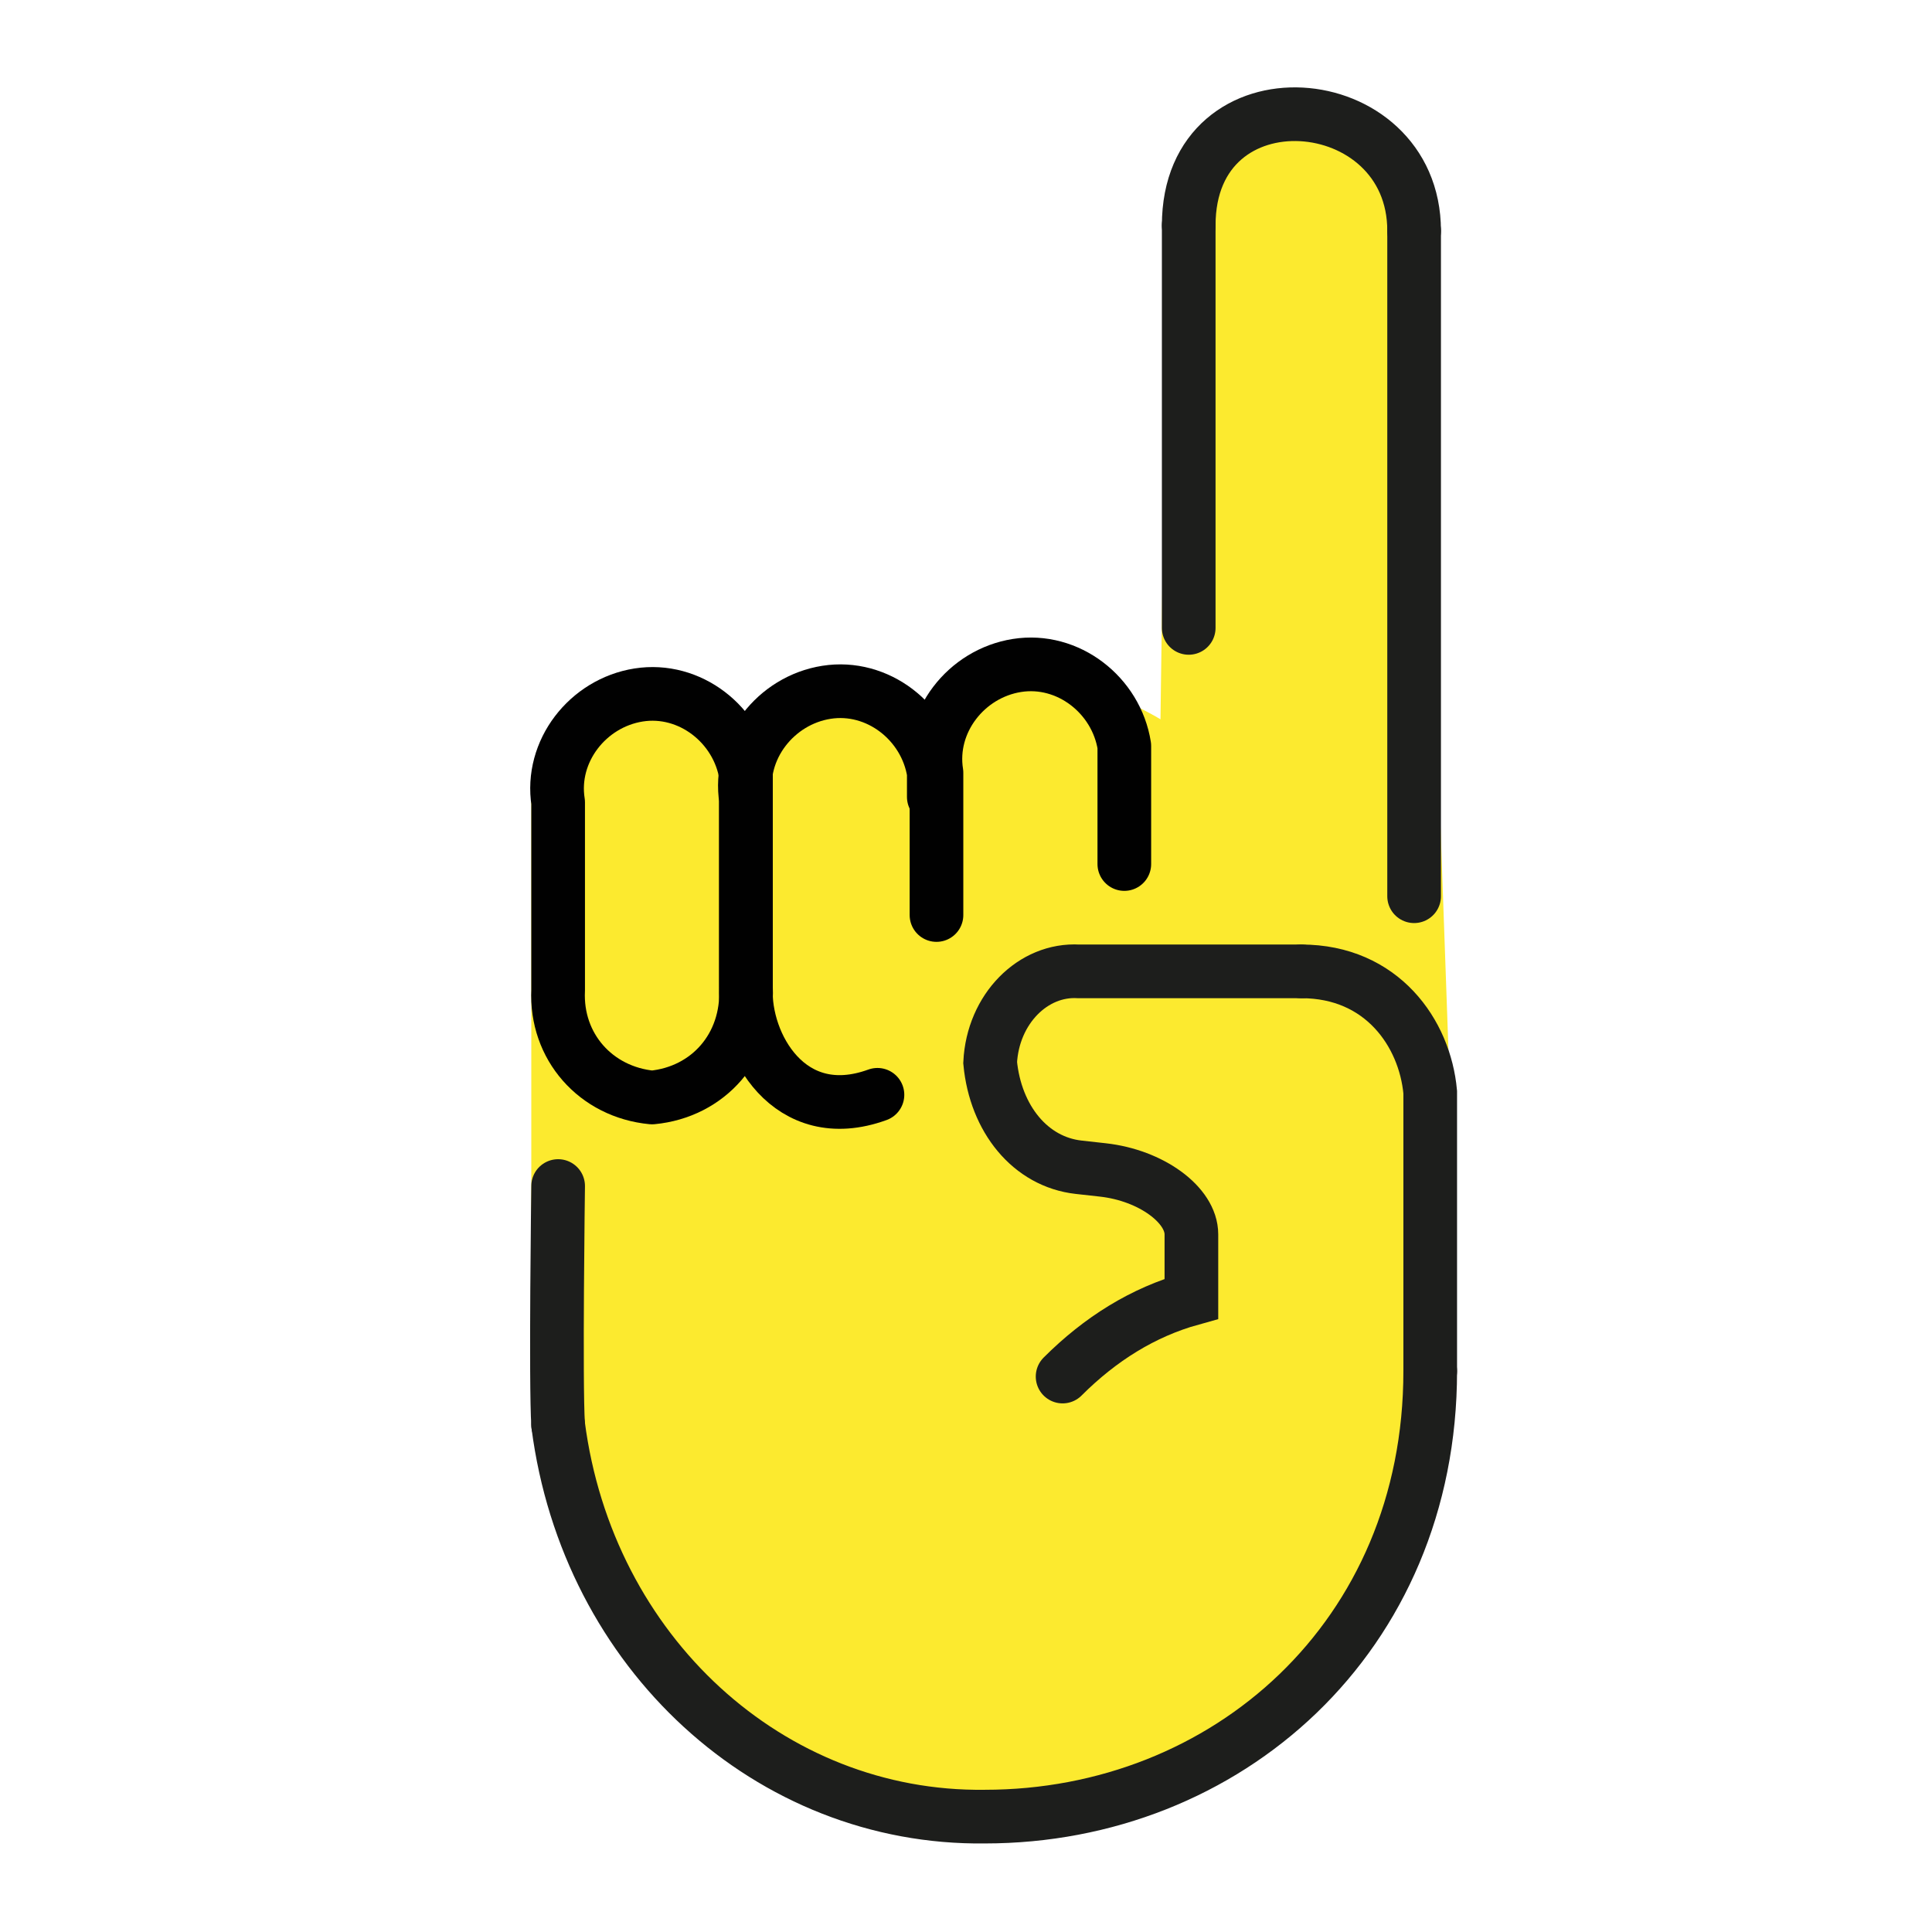 <?xml version="1.0"?>

<!-- Generator: Adobe Illustrator 21.1.0, SVG Export Plug-In . SVG Version: 6.00 Build 0) -->
<svg version="1.1" id="emoji" xmlns="http://www.w3.org/2000/svg" xmlns:xlink="http://www.w3.org/1999/xlink" x="0px" y="0px" viewBox="0 0 72 72" enable-background="new 0 0 72 72" xml:space="preserve" width="72" height="72">
<g id="_x261D__xFE0F__1_"> <path fill="#FCEA2F" d="M20.2,52.1c1.1,8.6,8,15,16.2,14.9c9.1,0,16.9-6.8,16.9-16.9l0,0.3l-0.6-11.2c-0.2-2.2-1.9-3.9-4-3.8h-9.4 c-5.6-3.2-18.9,6.6-18.9,8.5"></path> <path fill="#FCEA2F" d="M23.7,48.5c-1.9-0.2-4-1.6-3.9-3.7L19.8,30c-0.2-1.9,3.3-3.8,5.1-4.1c1.8-0.3,2.5,3,2.7,4.9 c1-5.1,0.2-0.9-0.7,6.6v7C27,46.5,25.6,48.3,23.7,48.5z"></path> <path fill="#FCEA2F" d="M31.5,53.2c-1.9-0.2-3.3-1.9-3.2-4l0-19.8c-0.7-1.8-5.3-1.2,2.9-3.3c1.8-0.4,3,0.7,3.2,2.7 c0,0.3,0.4,5.1,0.4,5.4v15C34.9,51.3,33.4,53.1,31.5,53.2z"></path> <path fill="#FCEA2F" d="M33.8,37.9v-7.3c0-1.9,2.2-5.1,4.2-5.3c2-0.3,6.9,1.7,7.2,3.6c0,0.3,0,1.1,0,1.4l-2,5.8"></path> <path fill="#FCEA2F" d="M43.1,37.6l0.4-29.2c0-6.2,9.4-5.4,9.4,0.3l1.1,31"></path> <path fill="none" stroke="#010101" stroke-width="2" stroke-linecap="round" stroke-linejoin="round" d="M24.3,40.9 c-2.1-0.2-3.6-1.9-3.5-4v-7c-0.3-1.9,1.1-3.7,3-4c1.9-0.3,3.7,1.1,4,3c0,0.3,0,0.6,0,0.9v7C27.9,39,26.4,40.7,24.3,40.9z"></path> <path fill="none" stroke="#1D1E1C" stroke-width="2" stroke-linecap="round" stroke-miterlimit="10" d="M53.3,51.1V40.7 c-0.2-2.2-1.8-4.5-4.8-4.5"></path> <path fill="none" stroke="#1D1E1C" stroke-width="2" stroke-linecap="round" stroke-miterlimit="10" d="M48.5,36.2h-8.3 c-1.7-0.1-3.2,1.4-3.3,3.4c0.2,2.1,1.5,3.7,3.3,3.9l0.9,0.1c1.8,0.2,3.3,1.3,3.3,2.4v2v0.4c-1.8,0.5-3.4,1.5-4.8,2.9"></path> <path fill="none" stroke="#1D1E1C" stroke-width="2" stroke-linecap="round" stroke-miterlimit="10" d="M20.8,53.1 c1.1,8.5,7.9,14.7,15.9,14.6c9,0,16.6-6.7,16.6-16.6l0,0"></path> <g> <line fill="none" stroke="#1D1E1C" stroke-width="2" stroke-linecap="round" stroke-miterlimit="10" x1="44.3" y1="8.4" x2="44.3" y2="23.4"></line> <line fill="none" stroke="#1D1E1C" stroke-width="2" stroke-linecap="round" stroke-miterlimit="10" x1="52.7" y1="8.6" x2="52.7" y2="33.4"></line> <path fill="none" stroke="#1D1E1C" stroke-width="2" stroke-linecap="round" stroke-miterlimit="10" d="M44.3,8.4 c0-5.9,8.4-5.2,8.4,0.2"></path> </g> <path fill="none" stroke="#010101" stroke-width="2" stroke-linecap="round" stroke-linejoin="round" d="M32.7,40.8 c-3.3,1.2-5-1.9-4.9-4v-7c-0.3-1.9,1.1-3.7,3-4c1.9-0.3,3.7,1.1,4,3c0,0.3,0,0.6,0,0.9"></path> <path fill="none" stroke="#010101" stroke-width="2" stroke-linecap="round" stroke-linejoin="round" d="M34.9,34.1v-5.3 c-0.3-1.9,1.1-3.7,3-4c1.9-0.3,3.7,1.1,4,3c0,0.3,0,0.6,0,0.9l0,3.5"></path> <path fill="none" stroke="#1D1E1C" stroke-width="2" stroke-linecap="round" stroke-miterlimit="10" d="M20.8,53.1 c-0.1-1.5,0-8.9,0-8.9"></path>
</g>
</svg>
